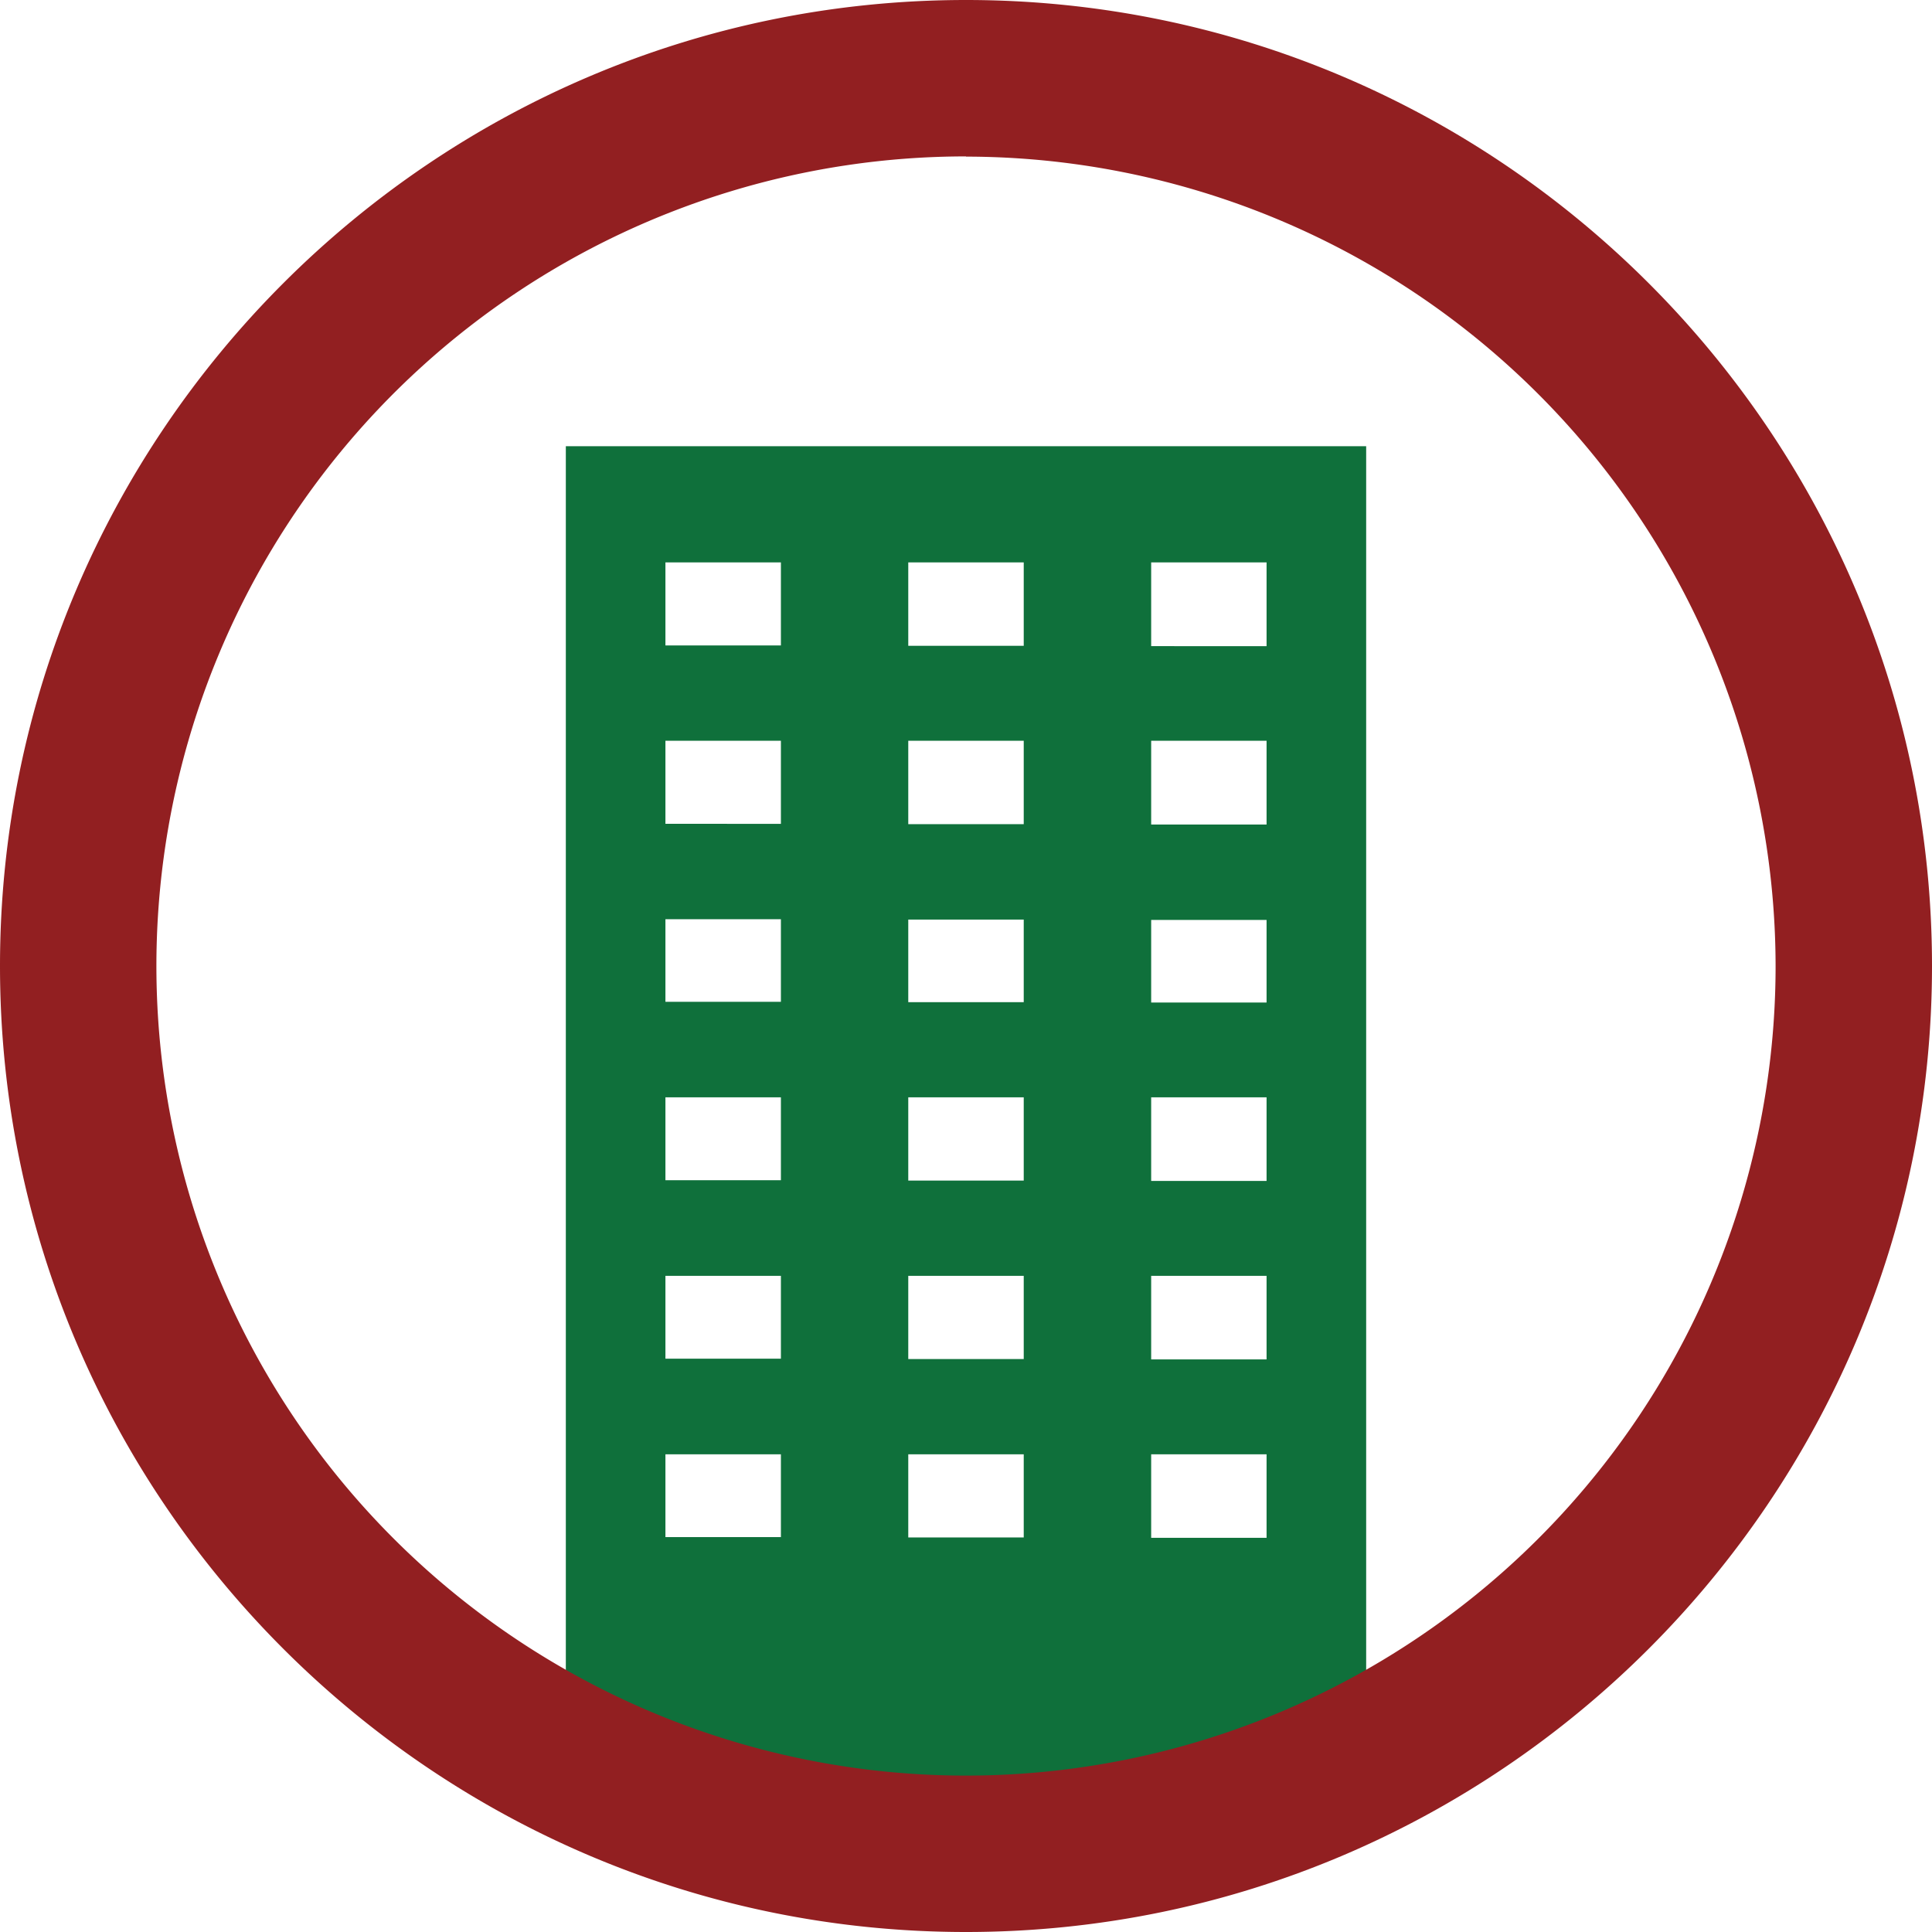 <svg xmlns="http://www.w3.org/2000/svg" viewBox="0 0 271.38 271.38"><defs><style>.cls-1{fill:#0f703b;}.cls-2{fill:#921f21;}</style></defs><title>bms-h_1</title><g id="Layer_2" data-name="Layer 2"><g id="ARTWORK"><g id="Layer_2_Icons_" data-name="Layer 2 (Icons)"><path class="cls-1" d="M79.48,62.68V234.15a26.23,26.23,0,0,0,26.24,26.24h59.95a26.22,26.22,0,0,0,26.23-26.24V62.68Zm30.21,153.23H93.47V204.28h16.22Zm0-25.06H93.47V179.21h16.22Zm0-25.07H93.47V154.14h16.22Zm0-25.06H93.47v-11.6h16.22Zm0-25H93.47V104.05h16.22Zm0-25.06H93.47V79h16.22Zm34.11,125.3H127.58V204.28H143.8Zm0-25.06H127.58V179.21H143.8Zm0-25.07H127.58V154.14H143.8Zm0-25.06H127.58v-11.6H143.8Zm0-25H127.58V104.05H143.8Zm0-25.06H127.58V79H143.8Zm34.11,125.3H161.7V204.28h16.21Zm0-25.06H161.7V179.21h16.21Zm0-25.07H161.7V154.14h16.21Zm0-25.06H161.7v-11.6h16.21Zm0-25H161.7V104.05h16.21Zm0-25.06H161.7V79h16.21Z"></path><path class="cls-2" d="M135.69,271.38C60.87,271.38,0,210.51,0,135.69S60.87,0,135.69,0,271.38,60.87,271.38,135.69,210.51,271.38,135.69,271.38Zm0-249.41A113.72,113.72,0,1,0,249.41,135.69,113.84,113.84,0,0,0,135.69,22Z"></path></g></g></g></svg>